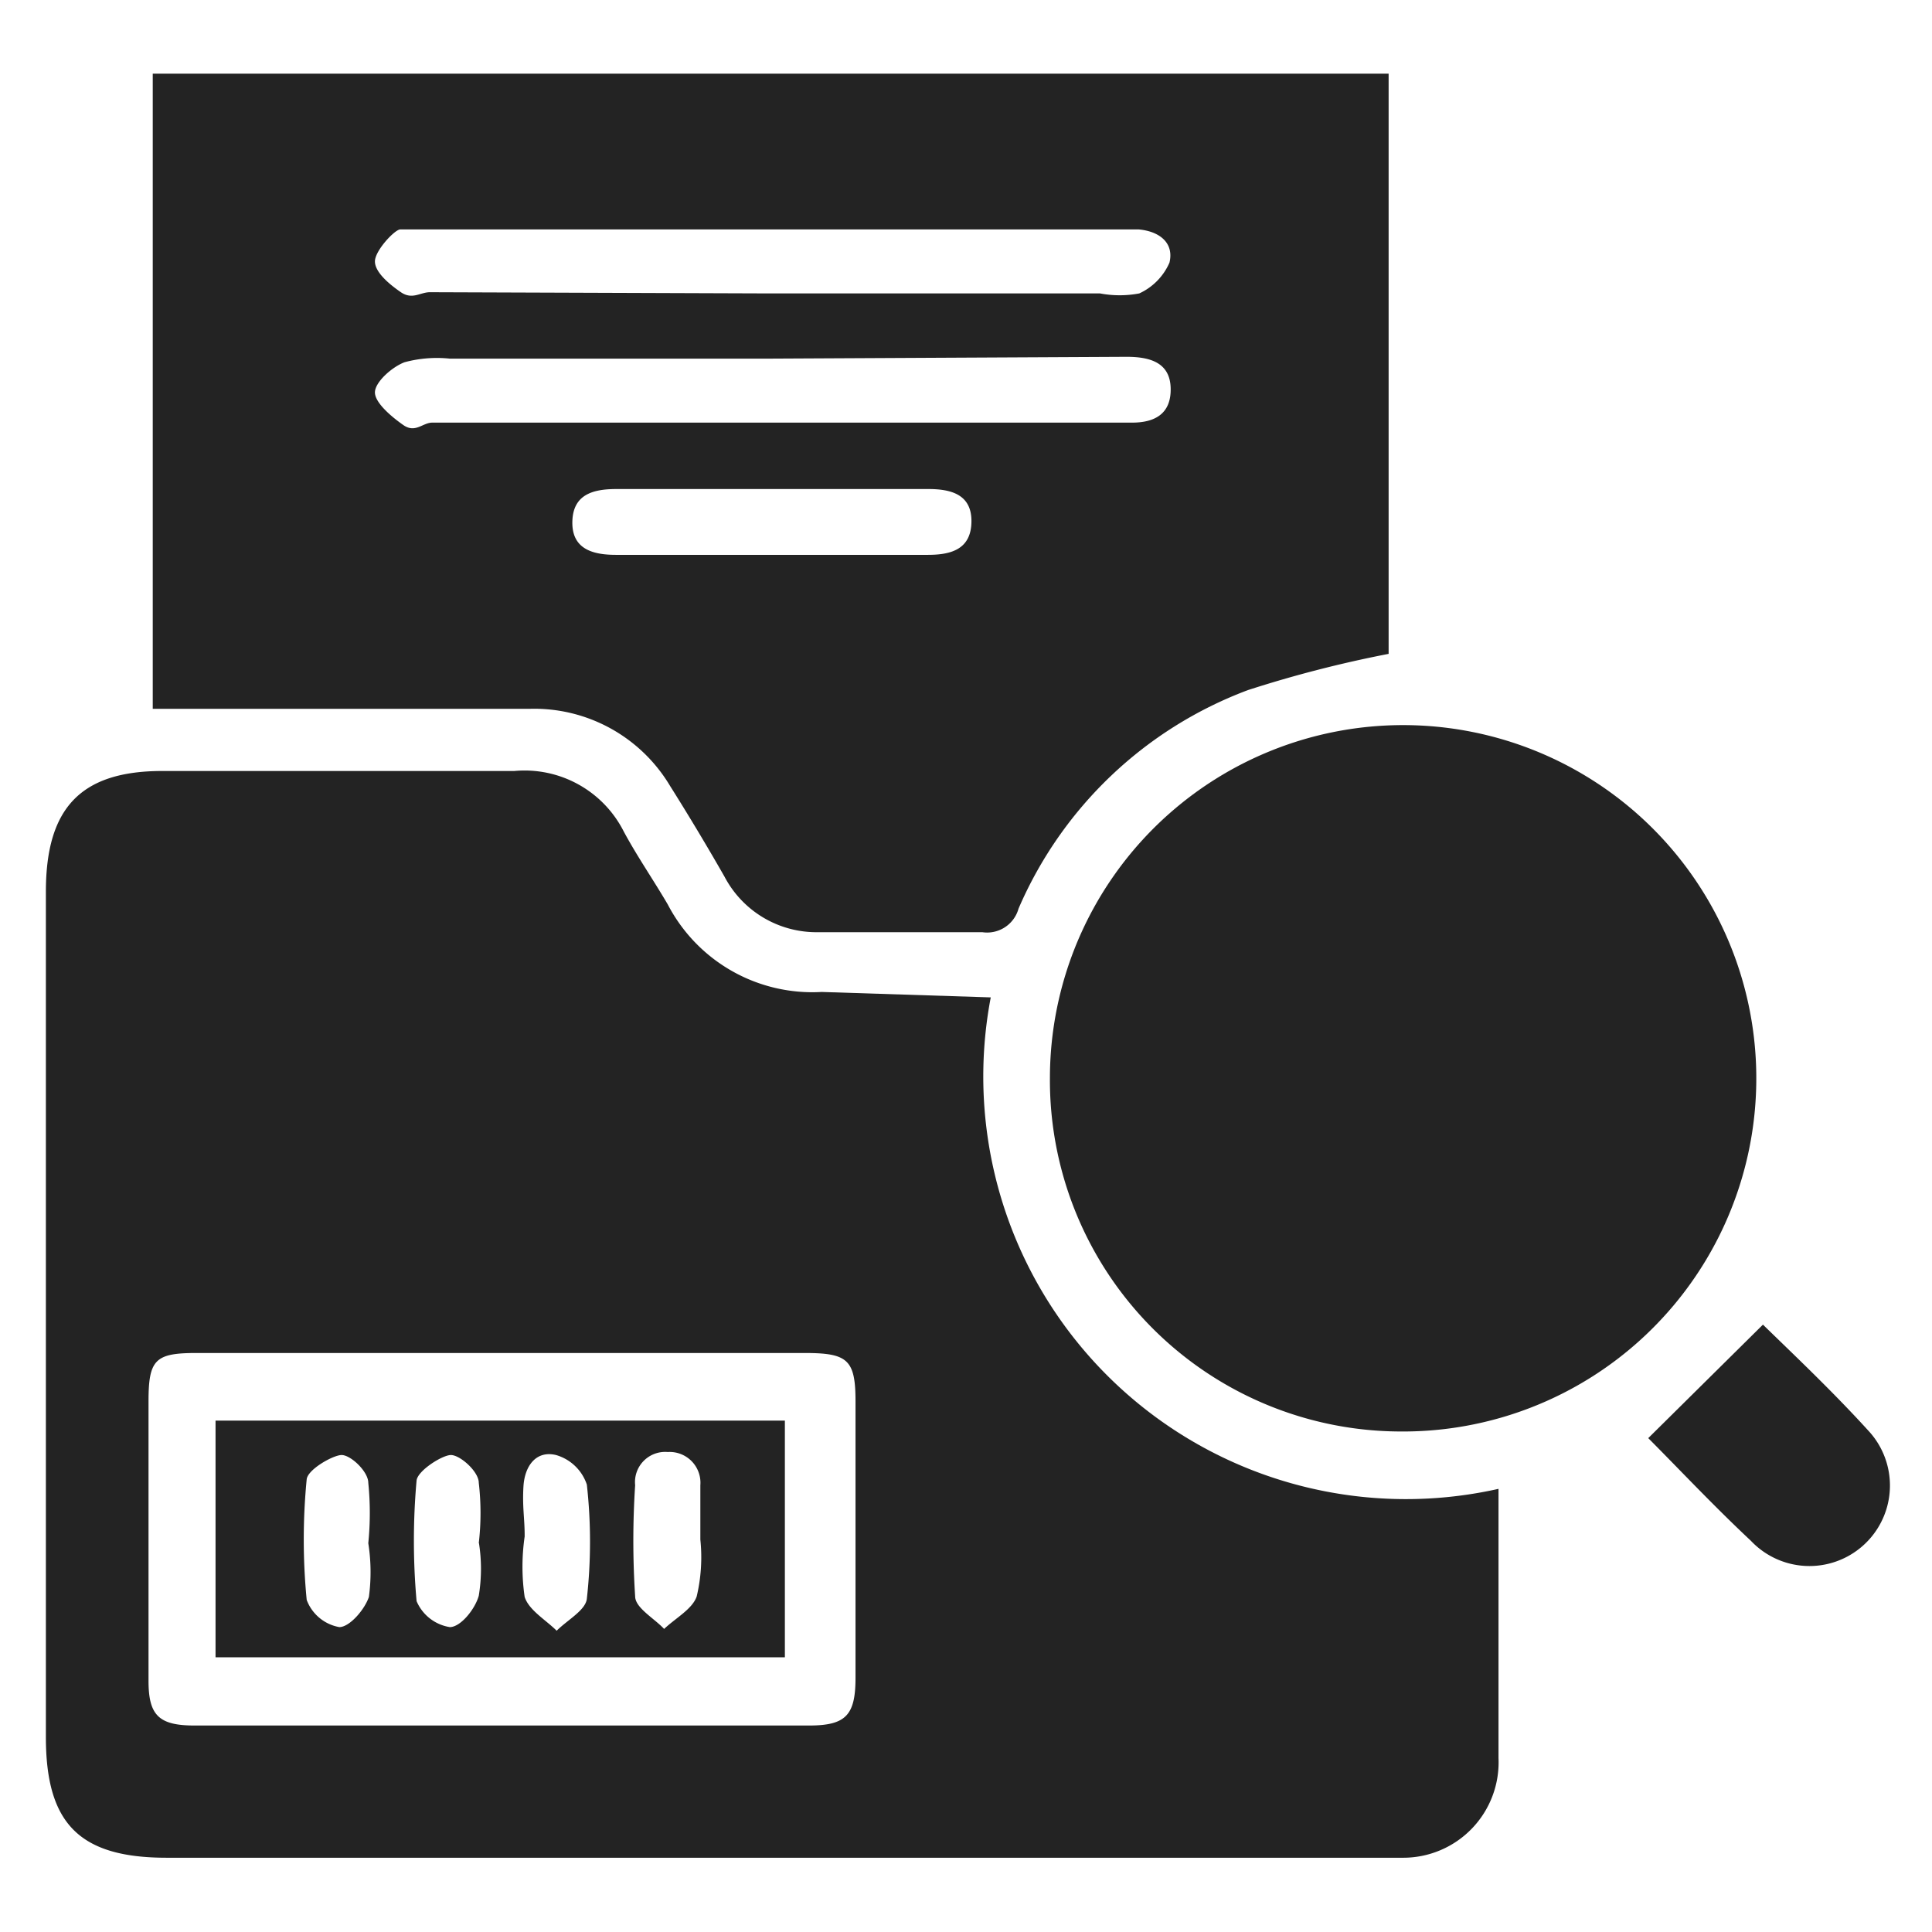 <svg id="Layer_1" data-name="Layer 1" xmlns="http://www.w3.org/2000/svg" viewBox="0 0 32 32"><defs><style>.cls-1{fill:#232323;}</style></defs><path class="cls-1" d="M16.41,16.52a7,7,0,0,0,8.41,8.14v.54c0,1.31,0,2.62,0,3.92a1.58,1.58,0,0,1-1.59,1.65H2.76c-1.45,0-2-.57-2-2q0-7,0-14c0-1.38.57-2,1.93-2,1.94,0,3.88,0,5.83,0a1.84,1.84,0,0,1,1.81,1c.22.41.49.8.73,1.21a2.7,2.7,0,0,0,2.55,1.45ZM8.32,22.41c-1.69,0-3.38,0-5.07,0-.68,0-.79.11-.79.8v4.63c0,.57.17.74.76.74H13.4c.61,0,.77-.17.77-.79,0-1.53,0-3.05,0-4.58,0-.69-.13-.8-.84-.8Z"/><path class="cls-1" d="M23,1.22v9.61a19.82,19.82,0,0,0-2.33.6,6.69,6.69,0,0,0-3.8,3.62.54.54,0,0,1-.6.39c-.91,0-1.82,0-2.72,0A1.72,1.72,0,0,1,12,14.52q-.44-.77-.9-1.5a2.62,2.62,0,0,0-2.32-1.28H2.53V1.22ZM12.73,4.86h5.49a1.75,1.75,0,0,0,.65,0,1,1,0,0,0,.5-.51c.08-.33-.17-.52-.51-.55H7.05c-.14,0-.33,0-.42,0s-.42.35-.42.53.24.38.43.51.32,0,.48,0Zm0,1.08H7.45A2.06,2.06,0,0,0,6.7,6c-.21.08-.49.33-.49.5s.27.4.47.54S7,7,7.16,7H18.75c.37,0,.65-.14.64-.57s-.35-.52-.73-.52Zm0,2.16H10.21c-.39,0-.72.09-.73.54s.33.55.72.55h5.17c.38,0,.71-.09.72-.54s-.32-.55-.71-.55Z"/><path class="cls-1" d="M17.39,17.84a5.85,5.85,0,1,1,5.82,5.87A5.82,5.82,0,0,1,17.39,17.84Z"/><path class="cls-1" d="M27.3,23.82l1.9-1.88c.47.46,1.13,1.08,1.74,1.75A1.33,1.33,0,0,1,29,25.52C28.37,24.93,27.78,24.3,27.3,23.82Z"/><path class="cls-1" d="M3.57,27.45V23.53H13v3.92ZM6.1,25.56a5,5,0,0,0,0-1c0-.19-.3-.47-.45-.46s-.55.24-.57.4a10.28,10.28,0,0,0,0,2,.71.71,0,0,0,.54.45c.17,0,.42-.29.49-.5A3.07,3.07,0,0,0,6.1,25.56Zm1.83,0h0a4.33,4.33,0,0,0,0-1c0-.19-.32-.47-.47-.46s-.54.26-.56.42a11.24,11.24,0,0,0,0,2,.72.72,0,0,0,.55.43c.18,0,.42-.3.48-.52A2.74,2.74,0,0,0,7.93,25.54Zm.76-.11a3.47,3.47,0,0,0,0,1c.07.22.35.38.53.56.18-.18.48-.34.5-.53a8.53,8.53,0,0,0,0-1.89.76.76,0,0,0-.51-.49c-.33-.08-.52.18-.54.52S8.69,25.15,8.69,25.43Zm2.91.07h0c0-.3,0-.61,0-.92a.51.51,0,0,0-.54-.55.5.5,0,0,0-.54.55,14.13,14.13,0,0,0,0,1.84c0,.19.31.36.48.54.19-.18.47-.33.54-.54A2.82,2.82,0,0,0,11.6,25.5Z"/></svg>